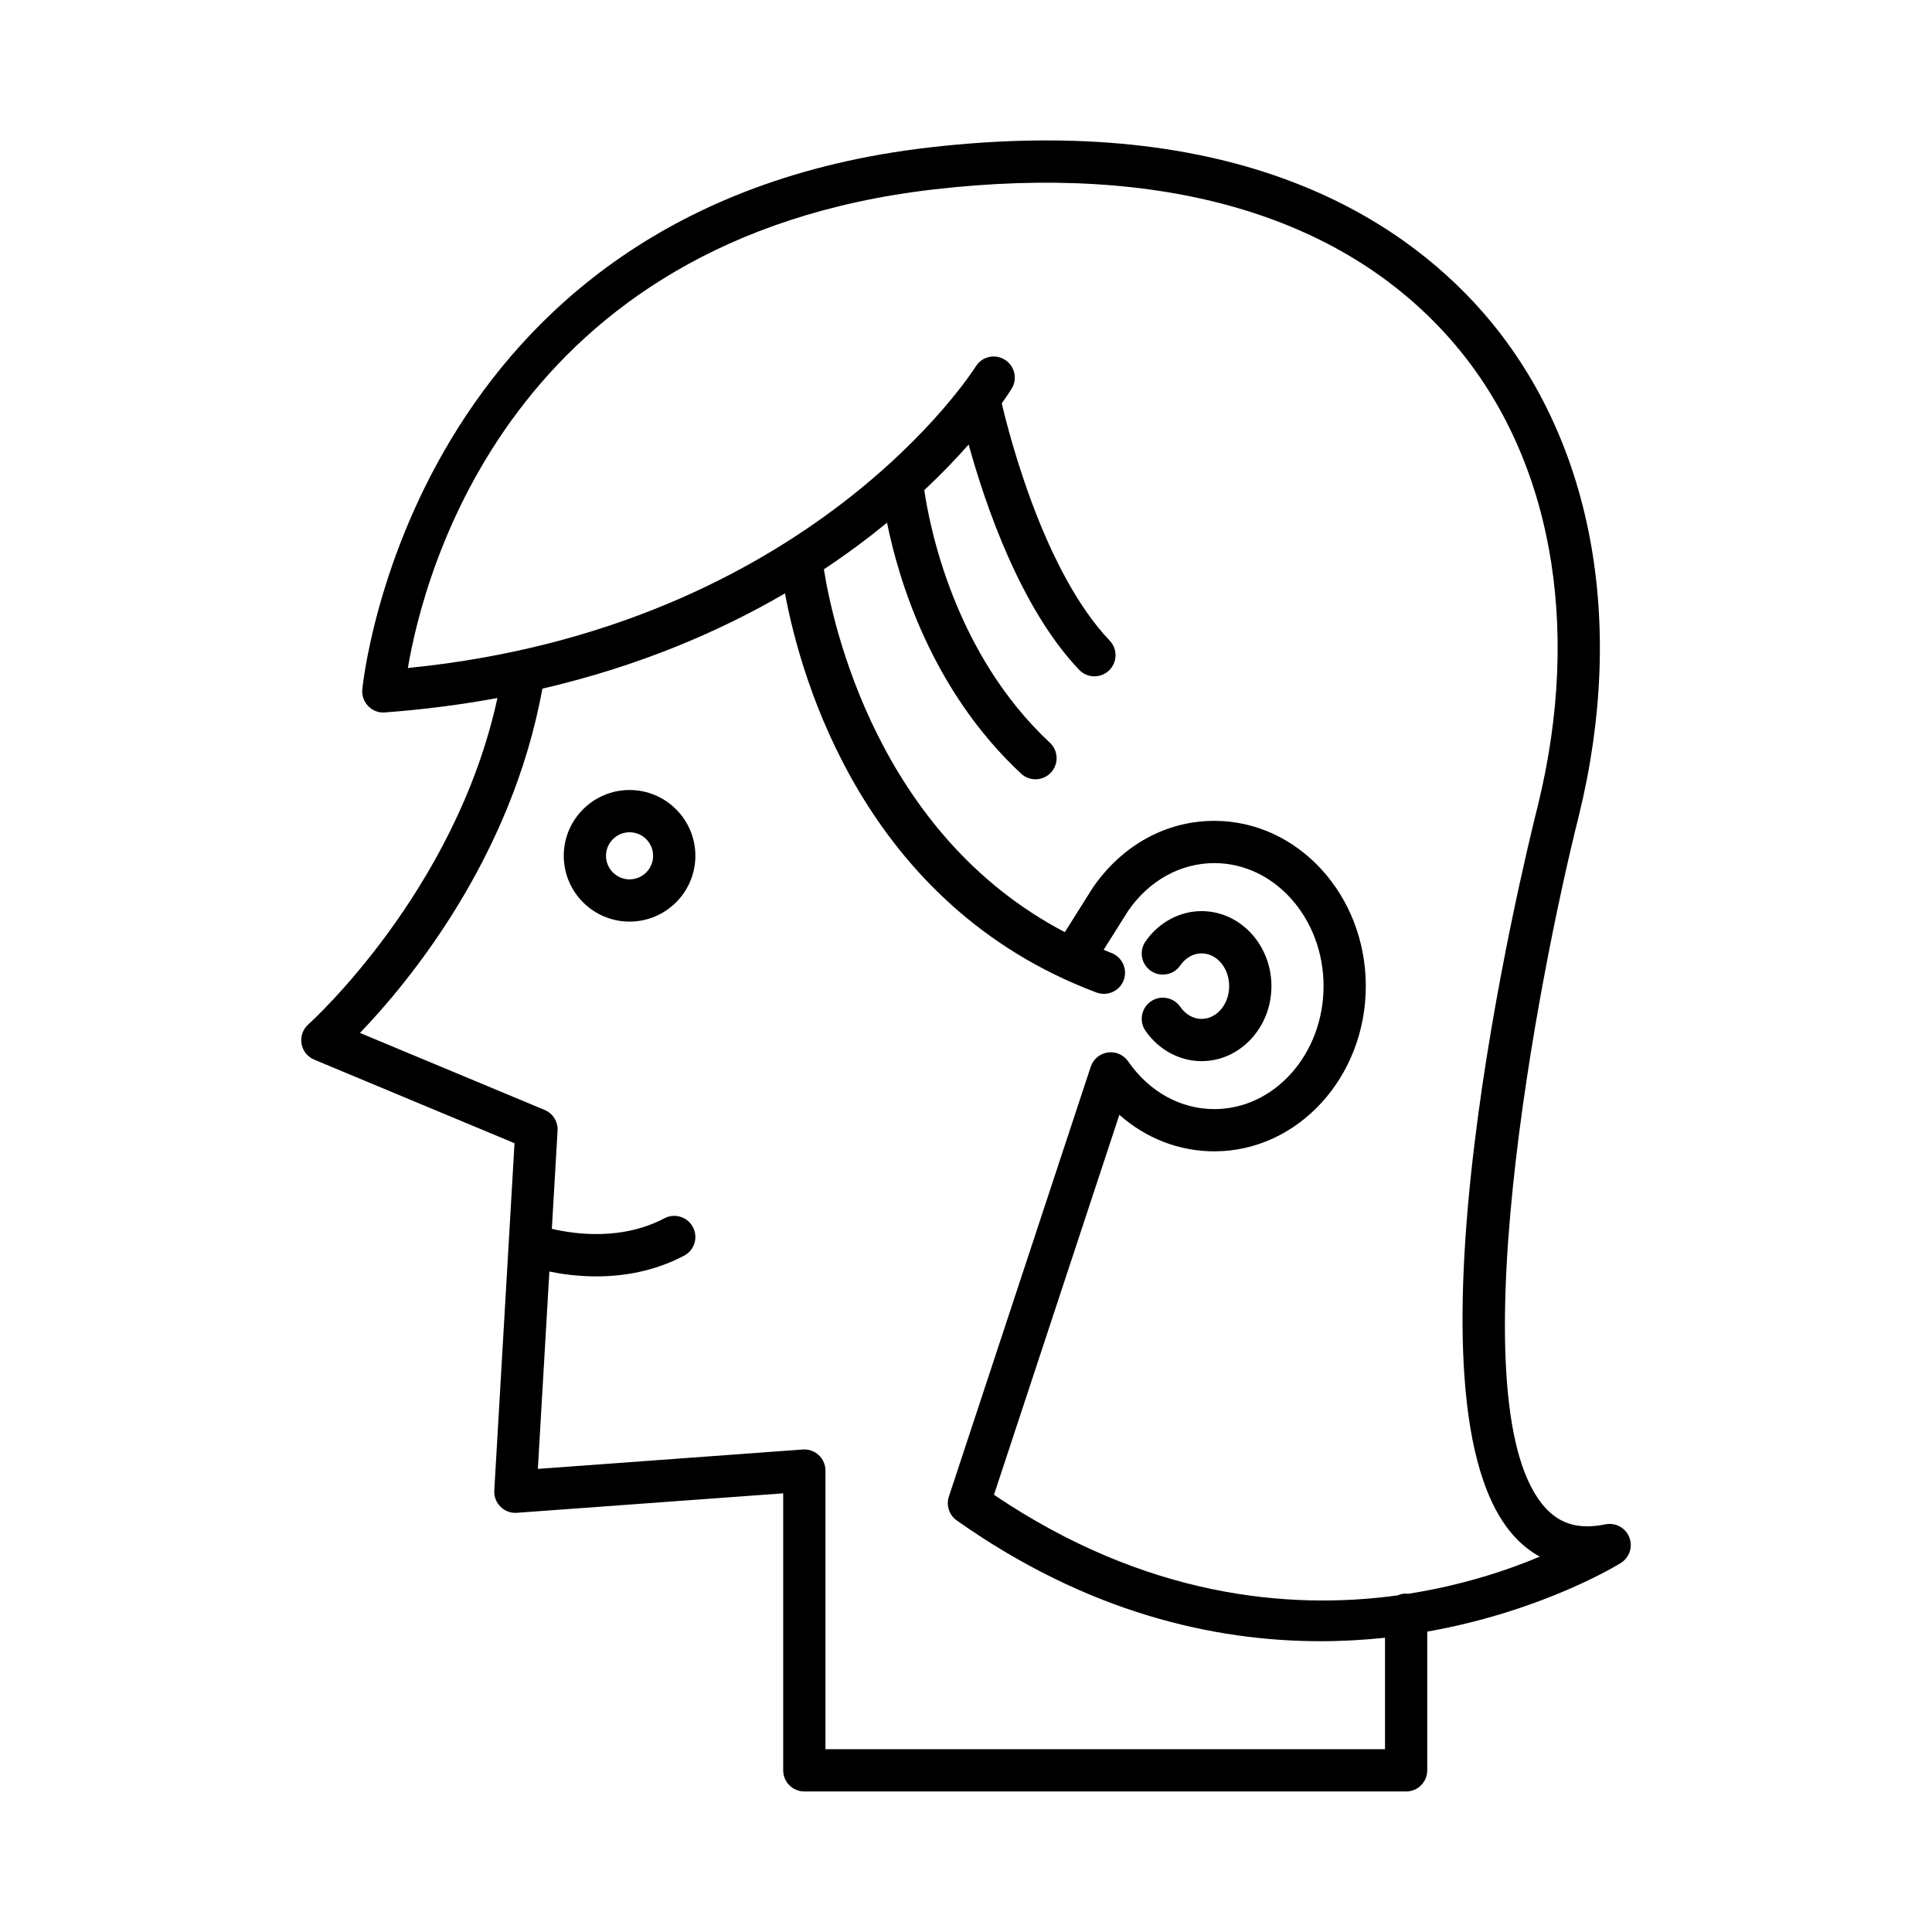 <?xml version="1.0" encoding="UTF-8"?>
<!-- Uploaded to: SVG Repo, www.svgrepo.com, Generator: SVG Repo Mixer Tools -->
<svg fill="#000000" width="800px" height="800px" version="1.1" viewBox="144 144 512 512" xmlns="http://www.w3.org/2000/svg">
 <g>
  <path d="m462.43 414.02c-2.188 0-4.246-1.168-5.652-3.207-1.762-2.547-5.254-3.18-7.785-1.434-2.547 1.754-3.188 5.242-1.434 7.785 3.477 5.039 9.035 8.051 14.871 8.051 10.207 0 18.512-8.922 18.512-19.883s-8.305-19.875-18.512-19.875c-5.832 0-11.391 3.012-14.871 8.051-1.754 2.543-1.113 6.031 1.434 7.785 2.531 1.75 6.023 1.109 7.785-1.434 1.406-2.039 3.465-3.207 5.652-3.207 4.035 0 7.312 3.891 7.312 8.68s-3.277 8.688-7.312 8.688z"/>
  <path d="m569.45 547.96c-6.676 1.379-11.633 0.098-15.586-4.023-24.48-25.562-2.152-141.21 8.523-183.65 12.797-52.039 3.422-100.84-25.715-133.88-22.016-24.965-65.348-52.738-146.61-43.309-137.48 15.957-149.94 142.36-150.05 143.64-0.141 1.633 0.441 3.246 1.598 4.418 1.152 1.164 2.773 1.809 4.391 1.645 10.508-0.777 20.43-2.094 29.824-3.82-11.168 51.418-49.699 86.117-50.105 86.48-1.441 1.273-2.133 3.207-1.816 5.113 0.316 1.902 1.586 3.504 3.367 4.246l53.082 22.141-5.363 92.035c-0.094 1.613 0.508 3.18 1.656 4.312 1.152 1.137 2.754 1.727 4.34 1.598l70.57-5.156v73.41c0 3.094 2.504 5.598 5.598 5.598h159.48c3.094 0 5.598-2.504 5.598-5.598v-36.762c30.906-5.473 50.965-17.977 51.371-18.238 2.269-1.461 3.172-4.328 2.152-6.824-1.023-2.488-3.617-3.898-6.312-3.367zm-58.406 59.594h-148.29v-73.836c0-1.559-0.645-3.039-1.789-4.102-1.141-1.059-2.684-1.602-4.219-1.48l-70.207 5.133 3.051-52.297c3.34 0.68 7.59 1.285 12.426 1.285 7.09 0 15.316-1.289 23.281-5.488 2.734-1.441 3.781-4.832 2.34-7.566-1.449-2.734-4.84-3.777-7.566-2.34-11.25 5.938-23.68 4.231-29.824 2.789l1.516-26.016c0.141-2.379-1.234-4.582-3.434-5.492l-48.934-20.406c12.574-13.062 40.152-46.121 48.34-91.234 25.797-6 47.066-15.199 64.297-25.246 4.231 22.719 21.023 82.691 82.551 105.77 0.652 0.242 1.312 0.355 1.969 0.355 2.262 0 4.402-1.383 5.242-3.629 1.082-2.898-0.383-6.121-3.273-7.211-0.699-0.262-1.355-0.562-2.039-0.836l6.496-10.328c5.547-8.035 13.875-12.645 22.836-12.645 15.961 0 28.945 14.625 28.945 32.594 0 17.973-12.984 32.598-28.945 32.598-8.961 0-17.285-4.609-22.836-12.645-1.207-1.742-3.273-2.664-5.406-2.363-2.098 0.305-3.856 1.77-4.516 3.789l-37.59 113.9c-0.777 2.34 0.07 4.91 2.082 6.324 34.555 24.41 68.066 32.008 96.422 32.008 5.934 0 11.629-0.34 17.074-0.922zm6.047-41.16c-0.156-0.012-0.293-0.09-0.453-0.09-0.805 0-1.562 0.184-2.254 0.492-28.84 3.941-66.746 0.492-106.97-26.66l33.23-100.7c7.047 6.238 15.832 9.68 25.168 9.68 22.133 0 40.141-19.648 40.141-43.793s-18.008-43.789-40.141-43.789c-12.695 0-24.375 6.367-32.184 17.68l-7.434 11.812c-49.68-25.988-61.57-81.758-63.855-96.16 6.207-4.109 11.762-8.27 16.734-12.344 3.109 15.34 11.84 44.41 35.523 66.492 1.078 1.008 2.449 1.504 3.816 1.504 1.496 0 2.992-0.598 4.094-1.781 2.109-2.258 1.984-5.801-0.277-7.91-25.32-23.605-31.871-57.223-33.285-66.934 4.66-4.371 8.555-8.461 11.758-12.094 4.254 15.441 13.613 43.293 29.281 59.703 1.105 1.152 2.574 1.734 4.051 1.734 1.387 0 2.781-0.516 3.863-1.547 2.234-2.137 2.316-5.68 0.188-7.914-17.129-17.945-26.375-53.387-28.613-62.891 1.52-2.121 2.394-3.508 2.625-3.879 1.625-2.629 0.797-6.078-1.836-7.695-2.637-1.625-6.086-0.805-7.695 1.836-0.438 0.707-43.781 69.273-150.48 79.883 4.309-25.422 27.277-113.82 139.27-126.82 60.559-7.019 107.88 6.656 136.92 39.59 26.676 30.254 35.152 75.379 23.25 123.78-4.082 16.219-38.922 159.45-5.746 194.09 1.902 1.988 4.008 3.613 6.281 4.859-8.672 3.641-20.633 7.625-34.969 9.855z"/>
  <path d="m310.84 353.36c-9.617 0-17.438 7.824-17.438 17.438 0 9.617 7.824 17.438 17.438 17.438 9.617 0 17.441-7.82 17.441-17.438 0-9.617-7.824-17.438-17.441-17.438zm0 23.68c-3.445 0-6.242-2.801-6.242-6.242 0-3.445 2.801-6.242 6.242-6.242 3.445 0 6.242 2.801 6.242 6.242 0 3.445-2.797 6.242-6.242 6.242z"/>
 </g>
</svg>
